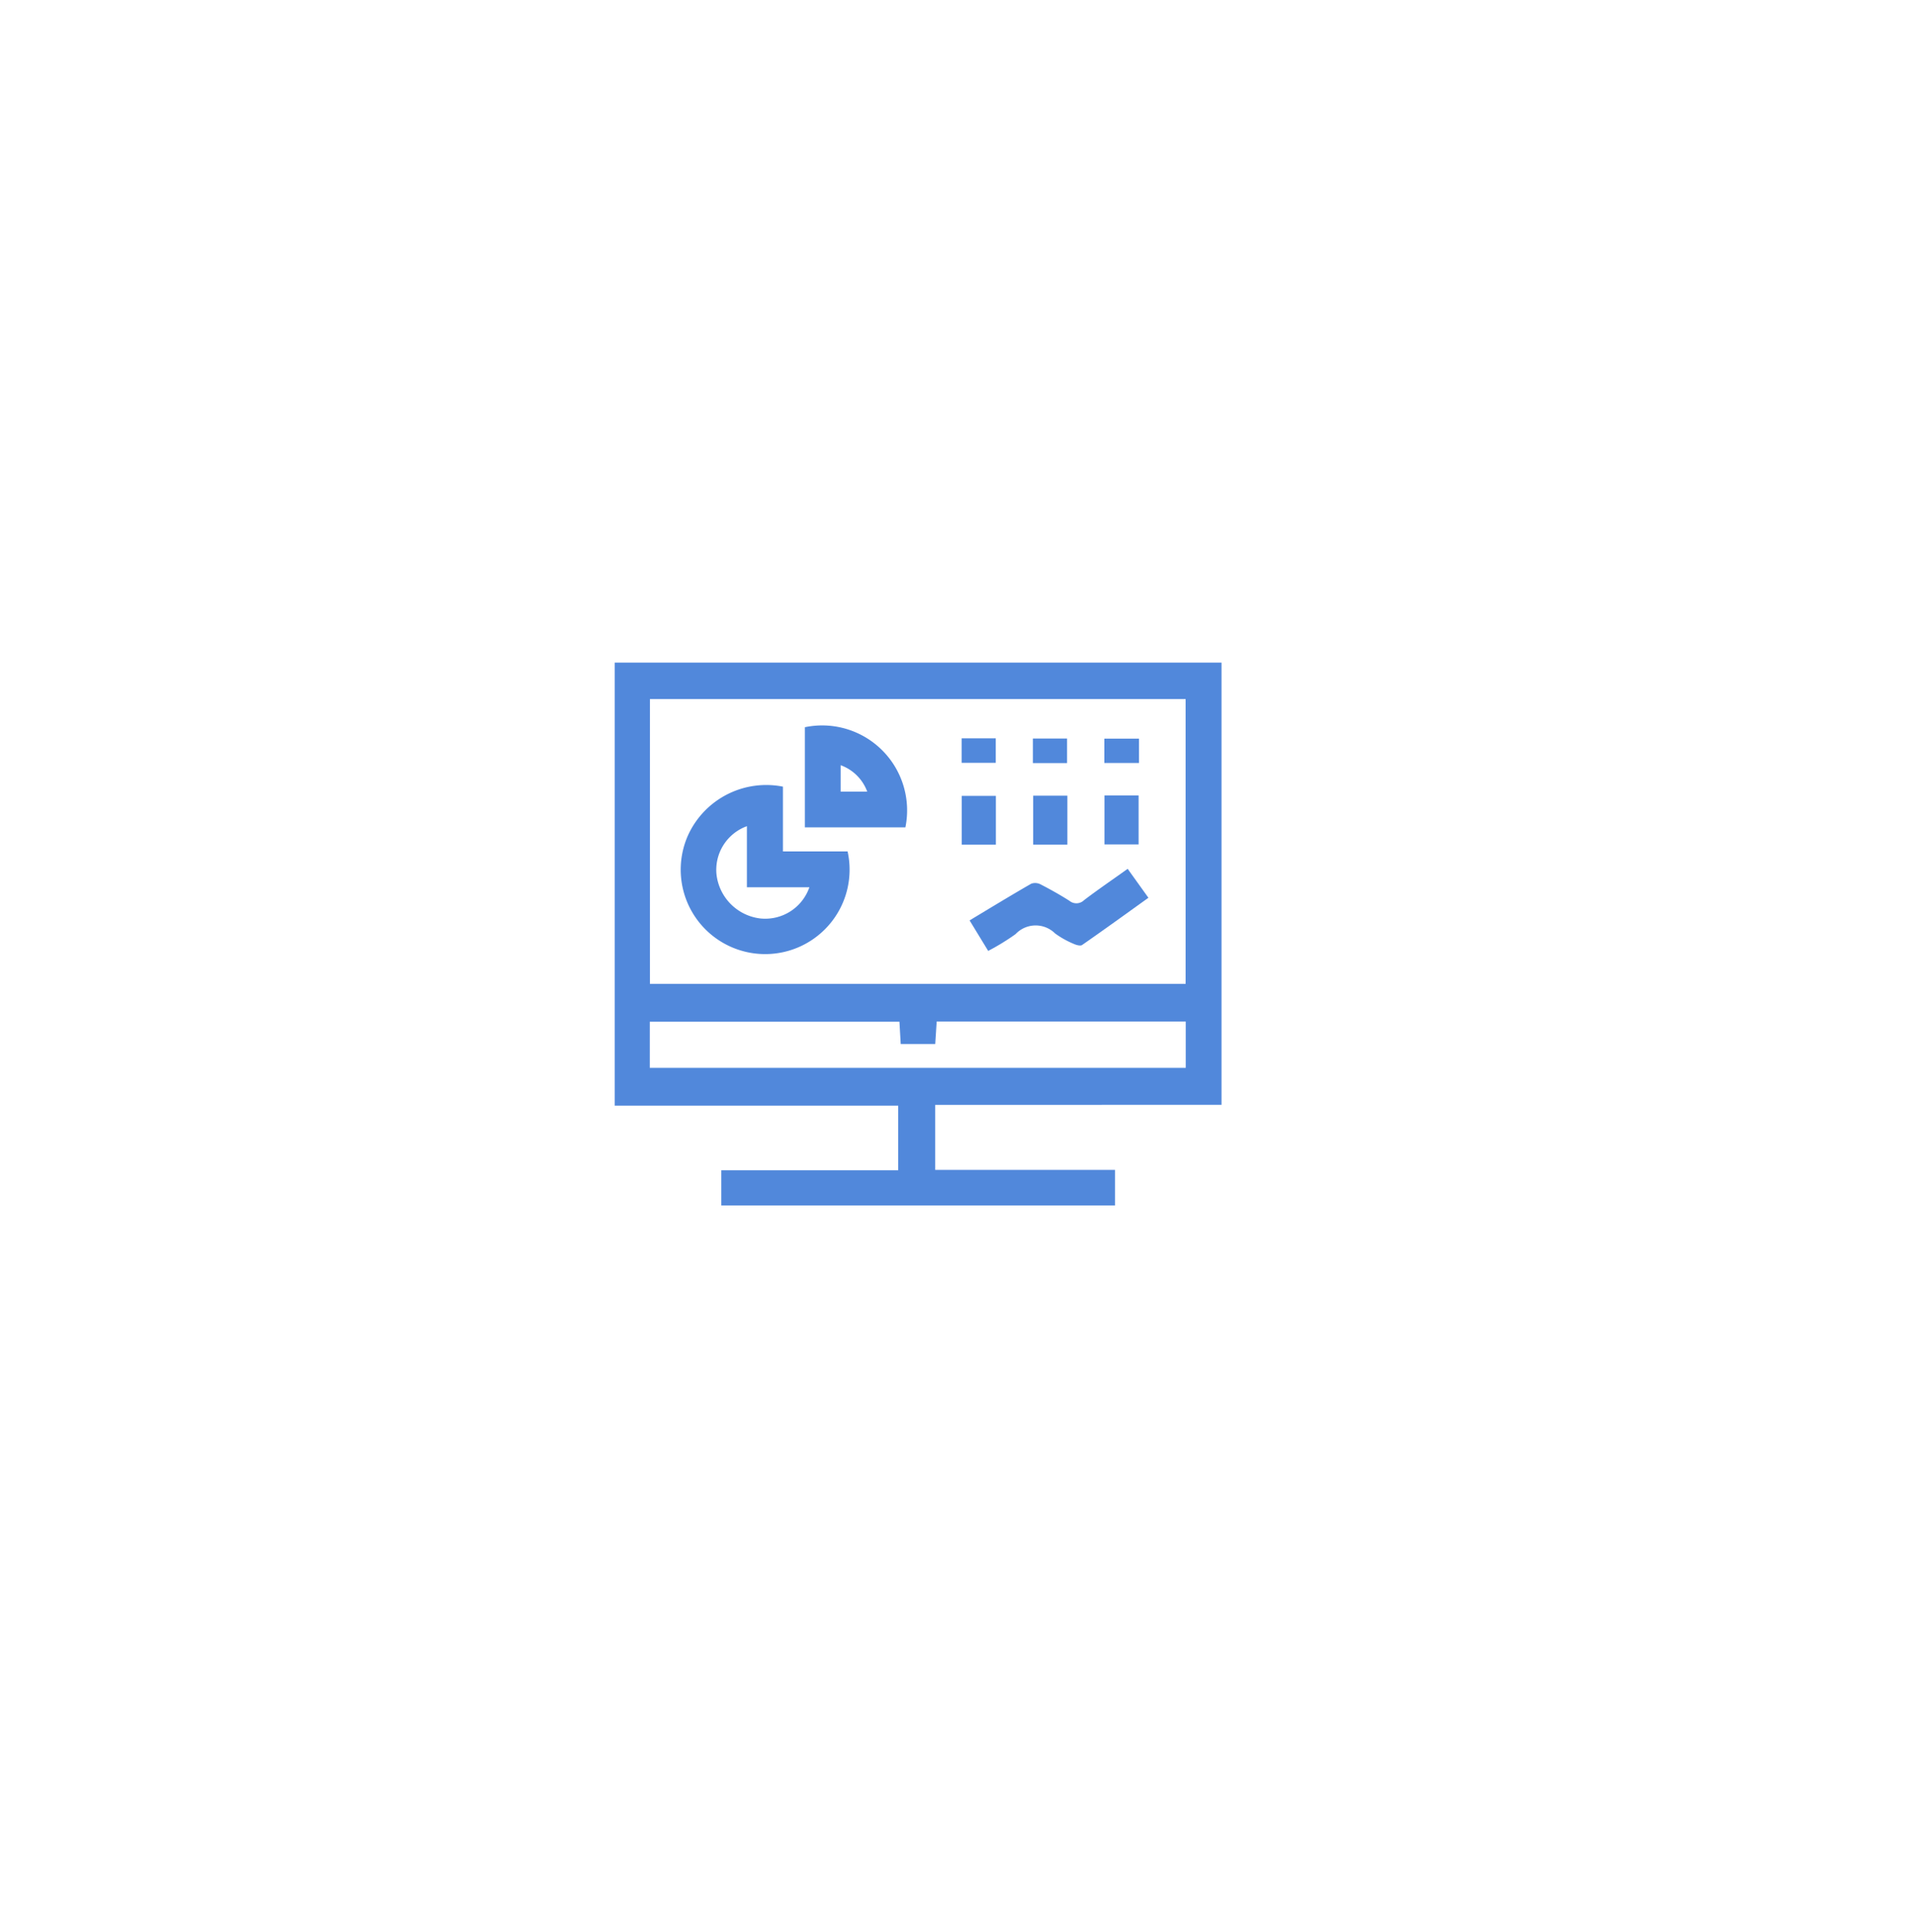 <svg xmlns="http://www.w3.org/2000/svg" xmlns:xlink="http://www.w3.org/1999/xlink" width="120" height="121" viewBox="0 0 120 121">
  <defs>
    <filter id="Ellipse_619" x="0" y="0" width="120" height="121" filterUnits="userSpaceOnUse">
      <feOffset dx="2" dy="2" input="SourceAlpha"/>
      <feGaussianBlur stdDeviation="7.5" result="blur"/>
      <feFlood flood-opacity="0.2"/>
      <feComposite operator="in" in2="blur"/>
      <feComposite in="SourceGraphic"/>
    </filter>
    <clipPath id="clip-path">
      <rect id="Rectangle_6348" data-name="Rectangle 6348" width="48" height="48" transform="translate(549 3044)" fill="#fff" stroke="#707070" stroke-width="1"/>
    </clipPath>
  </defs>
  <g id="Group_15091" data-name="Group 15091" transform="translate(-514.5 -3008.5)">
    <g transform="matrix(1, 0, 0, 1, 514.5, 3008.5)" filter="url(#Ellipse_619)">
      <ellipse id="Ellipse_619-2" data-name="Ellipse 619" cx="37.5" cy="38" rx="37.5" ry="38" transform="translate(20.5 20.5)" fill="#fff"/>
    </g>
    <g id="Mask_Group_54" data-name="Mask Group 54" transform="translate(-1 -1)" clip-path="url(#clip-path)">
      <g id="Group_4255" data-name="Group 4255" transform="translate(554.002 3051)">
        <path id="Path_3766" data-name="Path 3766" d="M624.975,897.673v4.068h11.26v2.228H611.578v-2.2h11.081V897.72H604.905V869.969h38v27.7Zm-17.867-7.583h33.552V872.255H607.108Zm-.009,5.261h33.569v-2.9h-15.6l-.091,1.411h-2.161c-.028-.491-.054-.935-.08-1.4H607.1Z" transform="translate(-604.905 -869.969)" fill="#5188db"/>
        <path id="Path_3767" data-name="Path 3767" d="M639.018,920.7v4.058h4.049a5.288,5.288,0,1,1-9.961-1.081A5.384,5.384,0,0,1,639.018,920.7Zm1.657,6.3h-3.914v-3.823a2.909,2.909,0,0,0-1.908,2.99,3.137,3.137,0,0,0,2.746,2.79A2.928,2.928,0,0,0,640.675,927Z" transform="translate(-628.484 -912.93)" fill="#5188db"/>
        <path id="Path_3768" data-name="Path 3768" d="M684.889,902.829v-6.272a5.321,5.321,0,0,1,6.295,6.272Zm2.238-2.236h1.666a2.773,2.773,0,0,0-1.666-1.657Z" transform="translate(-672.98 -892.509)" fill="#5188db"/>
        <path id="Path_3769" data-name="Path 3769" d="M764.1,955.262l1.3,1.813c-1.387.995-2.76,1.99-4.152,2.957-.111.077-.375,0-.533-.073a5.663,5.663,0,0,1-1.161-.651,1.73,1.73,0,0,0-2.477.045,14.528,14.528,0,0,1-1.712,1.05l-1.165-1.911c1.318-.792,2.581-1.564,3.863-2.3a.735.735,0,0,1,.591.047c.614.317,1.219.656,1.8,1.026a.687.687,0,0,0,.919-.044C762.244,956.559,763.142,955.947,764.1,955.262Z" transform="translate(-731.976 -942.344)" fill="#5188db"/>
        <path id="Path_3770" data-name="Path 3770" d="M752.994,928.211h-2.14v-3.057h2.14Z" transform="translate(-729.124 -916.806)" fill="#5188db"/>
        <path id="Path_3771" data-name="Path 3771" d="M780.925,925.078h2.14v3.067h-2.14Z" transform="translate(-754.718 -916.741)" fill="#5188db"/>
        <path id="Path_3772" data-name="Path 3772" d="M810.92,925h2.136v3.064H810.92Z" transform="translate(-780.247 -916.677)" fill="#5188db"/>
        <path id="Path_3773" data-name="Path 3773" d="M750.824,901.835h2.138v1.535h-2.138Z" transform="translate(-729.099 -897.091)" fill="#5188db"/>
        <path id="Path_3774" data-name="Path 3774" d="M780.79,903.454v-1.537h2.142v1.537Z" transform="translate(-754.603 -897.16)" fill="#5188db"/>
        <path id="Path_3775" data-name="Path 3775" d="M810.859,903.488v-1.524h2.17v1.524Z" transform="translate(-780.195 -897.2)" fill="#5188db"/>
      </g>
    </g>
  </g>
</svg>
